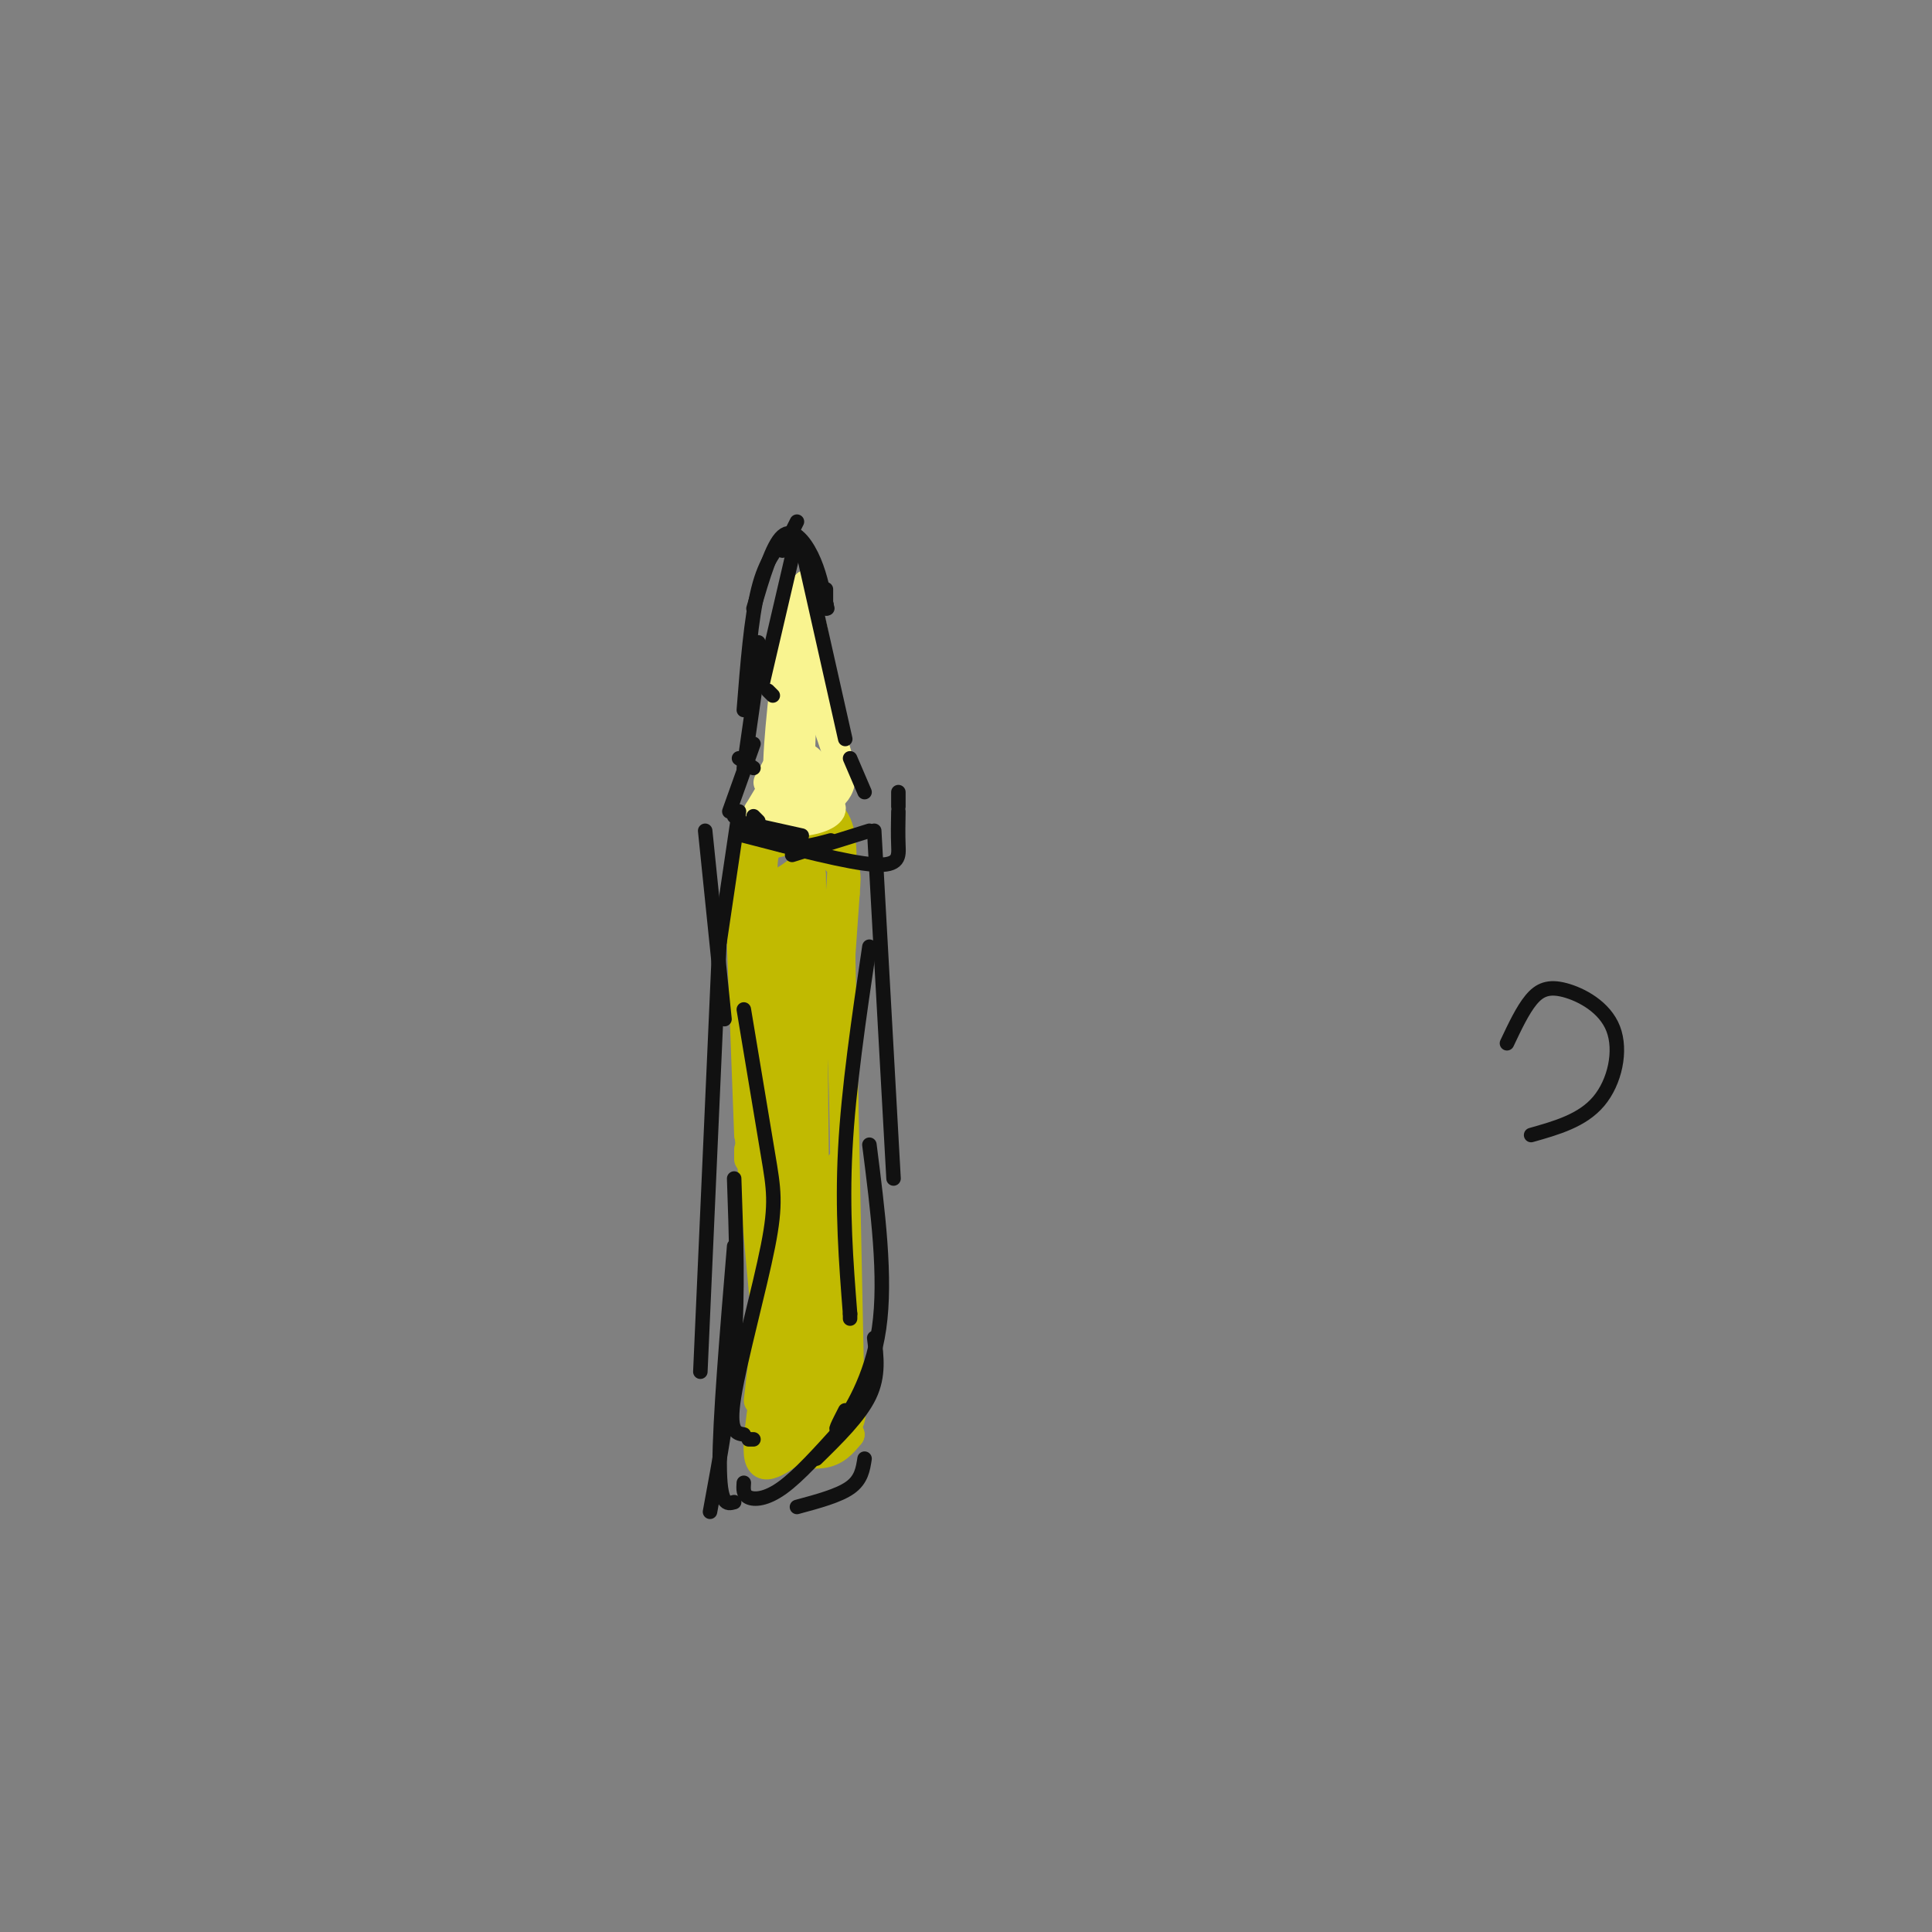 <svg viewBox='0 0 400 400' version='1.1' xmlns='http://www.w3.org/2000/svg' xmlns:xlink='http://www.w3.org/1999/xlink'><rect x="0" y="0" width="400" height="400" fill="#808080" stroke="none"/><g fill='none' stroke='#C1BA01' stroke-width='6' stroke-linecap='round' stroke-linejoin='round'><path d='M165,189c0.000,0.000 0.000,1.000 0,1'/><path d='M165,190c0.000,0.000 -3.000,97.000 -3,97'/><path d='M162,287c-0.500,17.500 -0.250,12.750 0,8'/><path d='M163,186c0.000,0.000 4.000,101.000 4,101'/><path d='M159,187c2.400,12.956 4.800,25.911 6,39c1.200,13.089 1.200,26.311 0,39c-1.200,12.689 -3.600,24.844 -6,37'/><path d='M159,193c1.167,16.417 2.333,32.833 2,49c-0.333,16.167 -2.167,32.083 -4,48'/><path d='M158,299c4.500,1.167 9.000,2.333 12,2c3.000,-0.333 4.500,-2.167 6,-4'/><path d='M176,297c-1.821,0.452 -9.375,3.583 -13,2c-3.625,-1.583 -3.321,-7.881 -3,-9c0.321,-1.119 0.661,2.940 1,7'/><path d='M161,297c1.238,1.643 3.833,2.250 7,2c3.167,-0.250 6.905,-1.357 8,-5c1.095,-3.643 -0.452,-9.821 -2,-16'/><path d='M174,278c-0.333,-8.833 -0.167,-22.917 0,-37'/><path d='M168,181c0.000,0.000 1.000,99.000 1,99'/><path d='M174,193c0.000,0.000 2.000,97.000 2,97'/><path d='M169,194c2.000,2.917 4.000,5.833 5,19c1.000,13.167 1.000,36.583 1,60'/><path d='M158,290c-0.622,4.333 -1.244,8.667 -1,11c0.244,2.333 1.356,2.667 3,2c1.644,-0.667 3.822,-2.333 6,-4'/><path d='M167,292c0.000,0.000 0.000,2.000 0,2'/><path d='M161,282c-0.726,1.815 -1.452,3.631 0,6c1.452,2.369 5.083,5.292 7,7c1.917,1.708 2.119,2.202 3,0c0.881,-2.202 2.440,-7.101 4,-12'/><path d='M175,283c0.000,0.000 -2.000,13.000 -2,13'/><path d='M156,186c0.000,0.000 2.000,70.000 2,70'/><path d='M155,234c0.000,0.000 5.000,55.000 5,55'/><path d='M160,289c2.778,10.289 7.222,8.511 9,2c1.778,-6.511 0.889,-17.756 0,-29'/><path d='M155,240c0.000,0.000 0.000,-2.000 0,-2'/><path d='M155,235c0.000,0.000 -2.000,-53.000 -2,-53'/><path d='M153,182c0.667,-10.833 3.333,-11.417 6,-12'/><path d='M160,169c0.000,0.000 0.100,0.100 0.1,0.1'/><path d='M154,185c0.000,0.000 0.100,0.100 0.1,0.1'/><path d='M156,179c0.000,0.000 1.000,-2.000 1,-2'/><path d='M158,173c1.417,-3.417 2.833,-6.833 4,-8c1.167,-1.167 2.083,-0.083 3,1'/><path d='M165,166c2.200,0.378 6.200,0.822 8,4c1.800,3.178 1.400,9.089 1,15'/><path d='M174,185c-0.156,9.533 -1.044,25.867 -1,27c0.044,1.133 1.022,-12.933 2,-27'/><path d='M175,185c0.373,-5.147 0.306,-4.514 -2,-7c-2.306,-2.486 -6.852,-8.093 -10,-8c-3.148,0.093 -4.900,5.884 -5,9c-0.100,3.116 1.450,3.558 3,4'/><path d='M161,183c3.222,-1.422 9.778,-6.978 10,-9c0.222,-2.022 -5.889,-0.511 -12,1'/></g>
<g fill='none' stroke='#F9F490' stroke-width='6' stroke-linecap='round' stroke-linejoin='round'><path d='M159,162c2.833,-5.083 5.667,-10.167 7,-17c1.333,-6.833 1.167,-15.417 1,-24'/><path d='M167,121c0.000,0.667 -0.500,14.333 -1,28'/><path d='M166,149c-0.262,6.893 -0.417,10.125 0,12c0.417,1.875 1.405,2.393 2,2c0.595,-0.393 0.798,-1.696 1,-3'/><path d='M169,160c-0.378,-1.622 -1.822,-4.178 -4,-3c-2.178,1.178 -5.089,6.089 -8,11'/><path d='M157,168c0.643,2.310 6.250,2.583 10,2c3.750,-0.583 5.643,-2.024 5,-3c-0.643,-0.976 -3.821,-1.488 -7,-2'/><path d='M165,165c-2.111,0.000 -3.889,1.000 -4,-5c-0.111,-6.000 1.444,-19.000 3,-32'/><path d='M164,128c0.536,-5.667 0.375,-3.833 1,-3c0.625,0.833 2.036,0.667 3,4c0.964,3.333 1.482,10.167 2,17'/><path d='M170,146c1.644,5.933 4.756,12.267 4,16c-0.756,3.733 -5.378,4.867 -10,6'/><path d='M164,168c-1.833,1.167 -1.417,1.083 -1,1'/></g>
<g fill='none' stroke='#111111' stroke-width='3' stroke-linecap='round' stroke-linejoin='round'><path d='M153,168c0.000,0.000 -4.000,27.000 -4,27'/><path d='M152,169c3.333,2.583 6.667,5.167 10,6c3.333,0.833 6.667,-0.083 10,-1'/><path d='M166,173c0.000,0.000 -9.000,-2.000 -9,-2'/><path d='M157,170c0.000,0.000 -1.000,-1.000 -1,-1'/><path d='M151,168c0.000,0.000 5.000,-14.000 5,-14'/><path d='M154,159c0.000,0.000 3.000,-21.000 3,-21'/><path d='M157,137c0.000,0.000 0.000,-4.000 0,-4'/><path d='M158,141c0.000,0.000 7.000,-30.000 7,-30'/><path d='M162,114c0.000,0.000 3.000,-6.000 3,-6'/><path d='M171,122c0.000,0.000 0.000,4.000 0,4'/><path d='M166,113c0.000,0.000 9.000,40.000 9,40'/><path d='M176,157c0.000,0.000 3.000,7.000 3,7'/><path d='M180,172c0.000,0.000 -16.000,5.000 -16,5'/><path d='M154,173c10.844,2.822 21.689,5.644 27,6c5.311,0.356 5.089,-1.756 5,-4c-0.089,-2.244 -0.044,-4.622 0,-7'/><path d='M186,167c0.000,0.000 0.000,-3.000 0,-3'/><path d='M156,126c1.933,-6.556 3.867,-13.111 6,-15c2.133,-1.889 4.467,0.889 6,4c1.533,3.111 2.267,6.556 3,10'/><path d='M171,125c0.500,1.667 0.250,0.833 0,0'/><path d='M171,125c0.000,0.000 0.100,0.100 0.1,0.1'/><path d='M163,111c-2.250,2.500 -4.500,5.000 -6,11c-1.500,6.000 -2.250,15.500 -3,25'/><path d='M146,172c0.000,0.000 4.000,39.000 4,39'/><path d='M149,194c0.000,0.000 -4.000,90.000 -4,90'/><path d='M152,244c0.417,11.750 0.833,23.500 0,35c-0.833,11.500 -2.917,22.750 -5,34'/><path d='M154,209c1.893,11.405 3.786,22.810 5,30c1.214,7.190 1.750,10.167 0,19c-1.750,8.833 -5.786,23.524 -7,31c-1.214,7.476 0.393,7.738 2,8'/><path d='M155,298c0.000,0.000 1.000,0.000 1,0'/><path d='M154,307c-0.089,1.222 -0.178,2.444 1,3c1.178,0.556 3.622,0.444 7,-2c3.378,-2.444 7.689,-7.222 12,-12'/><path d='M169,302c4.500,-4.417 9.000,-8.833 11,-13c2.000,-4.167 1.500,-8.083 1,-12'/><path d='M175,292c-1.356,2.644 -2.711,5.289 -1,3c1.711,-2.289 6.489,-9.511 8,-20c1.511,-10.489 -0.244,-24.244 -2,-38'/><path d='M181,172c0.000,0.000 4.000,72.000 4,72'/><path d='M180,196c-2.167,14.667 -4.333,29.333 -5,42c-0.667,12.667 0.167,23.333 1,34'/><path d='M176,272c0.000,0.000 0.000,1.000 0,1'/><path d='M152,258c-1.500,18.083 -3.000,36.167 -3,45c0.000,8.833 1.500,8.417 3,8'/><path d='M165,312c4.333,-1.167 8.667,-2.333 11,-4c2.333,-1.667 2.667,-3.833 3,-6'/><path d='M153,157c0.000,0.000 3.000,2.000 3,2'/><path d='M159,143c0.000,0.000 1.000,1.000 1,1'/><path d='M312,216c1.625,-3.443 3.250,-6.887 5,-9c1.750,-2.113 3.624,-2.896 7,-2c3.376,0.896 8.255,3.472 10,8c1.745,4.528 0.356,11.008 -3,15c-3.356,3.992 -8.678,5.496 -14,7'/></g>
</svg>